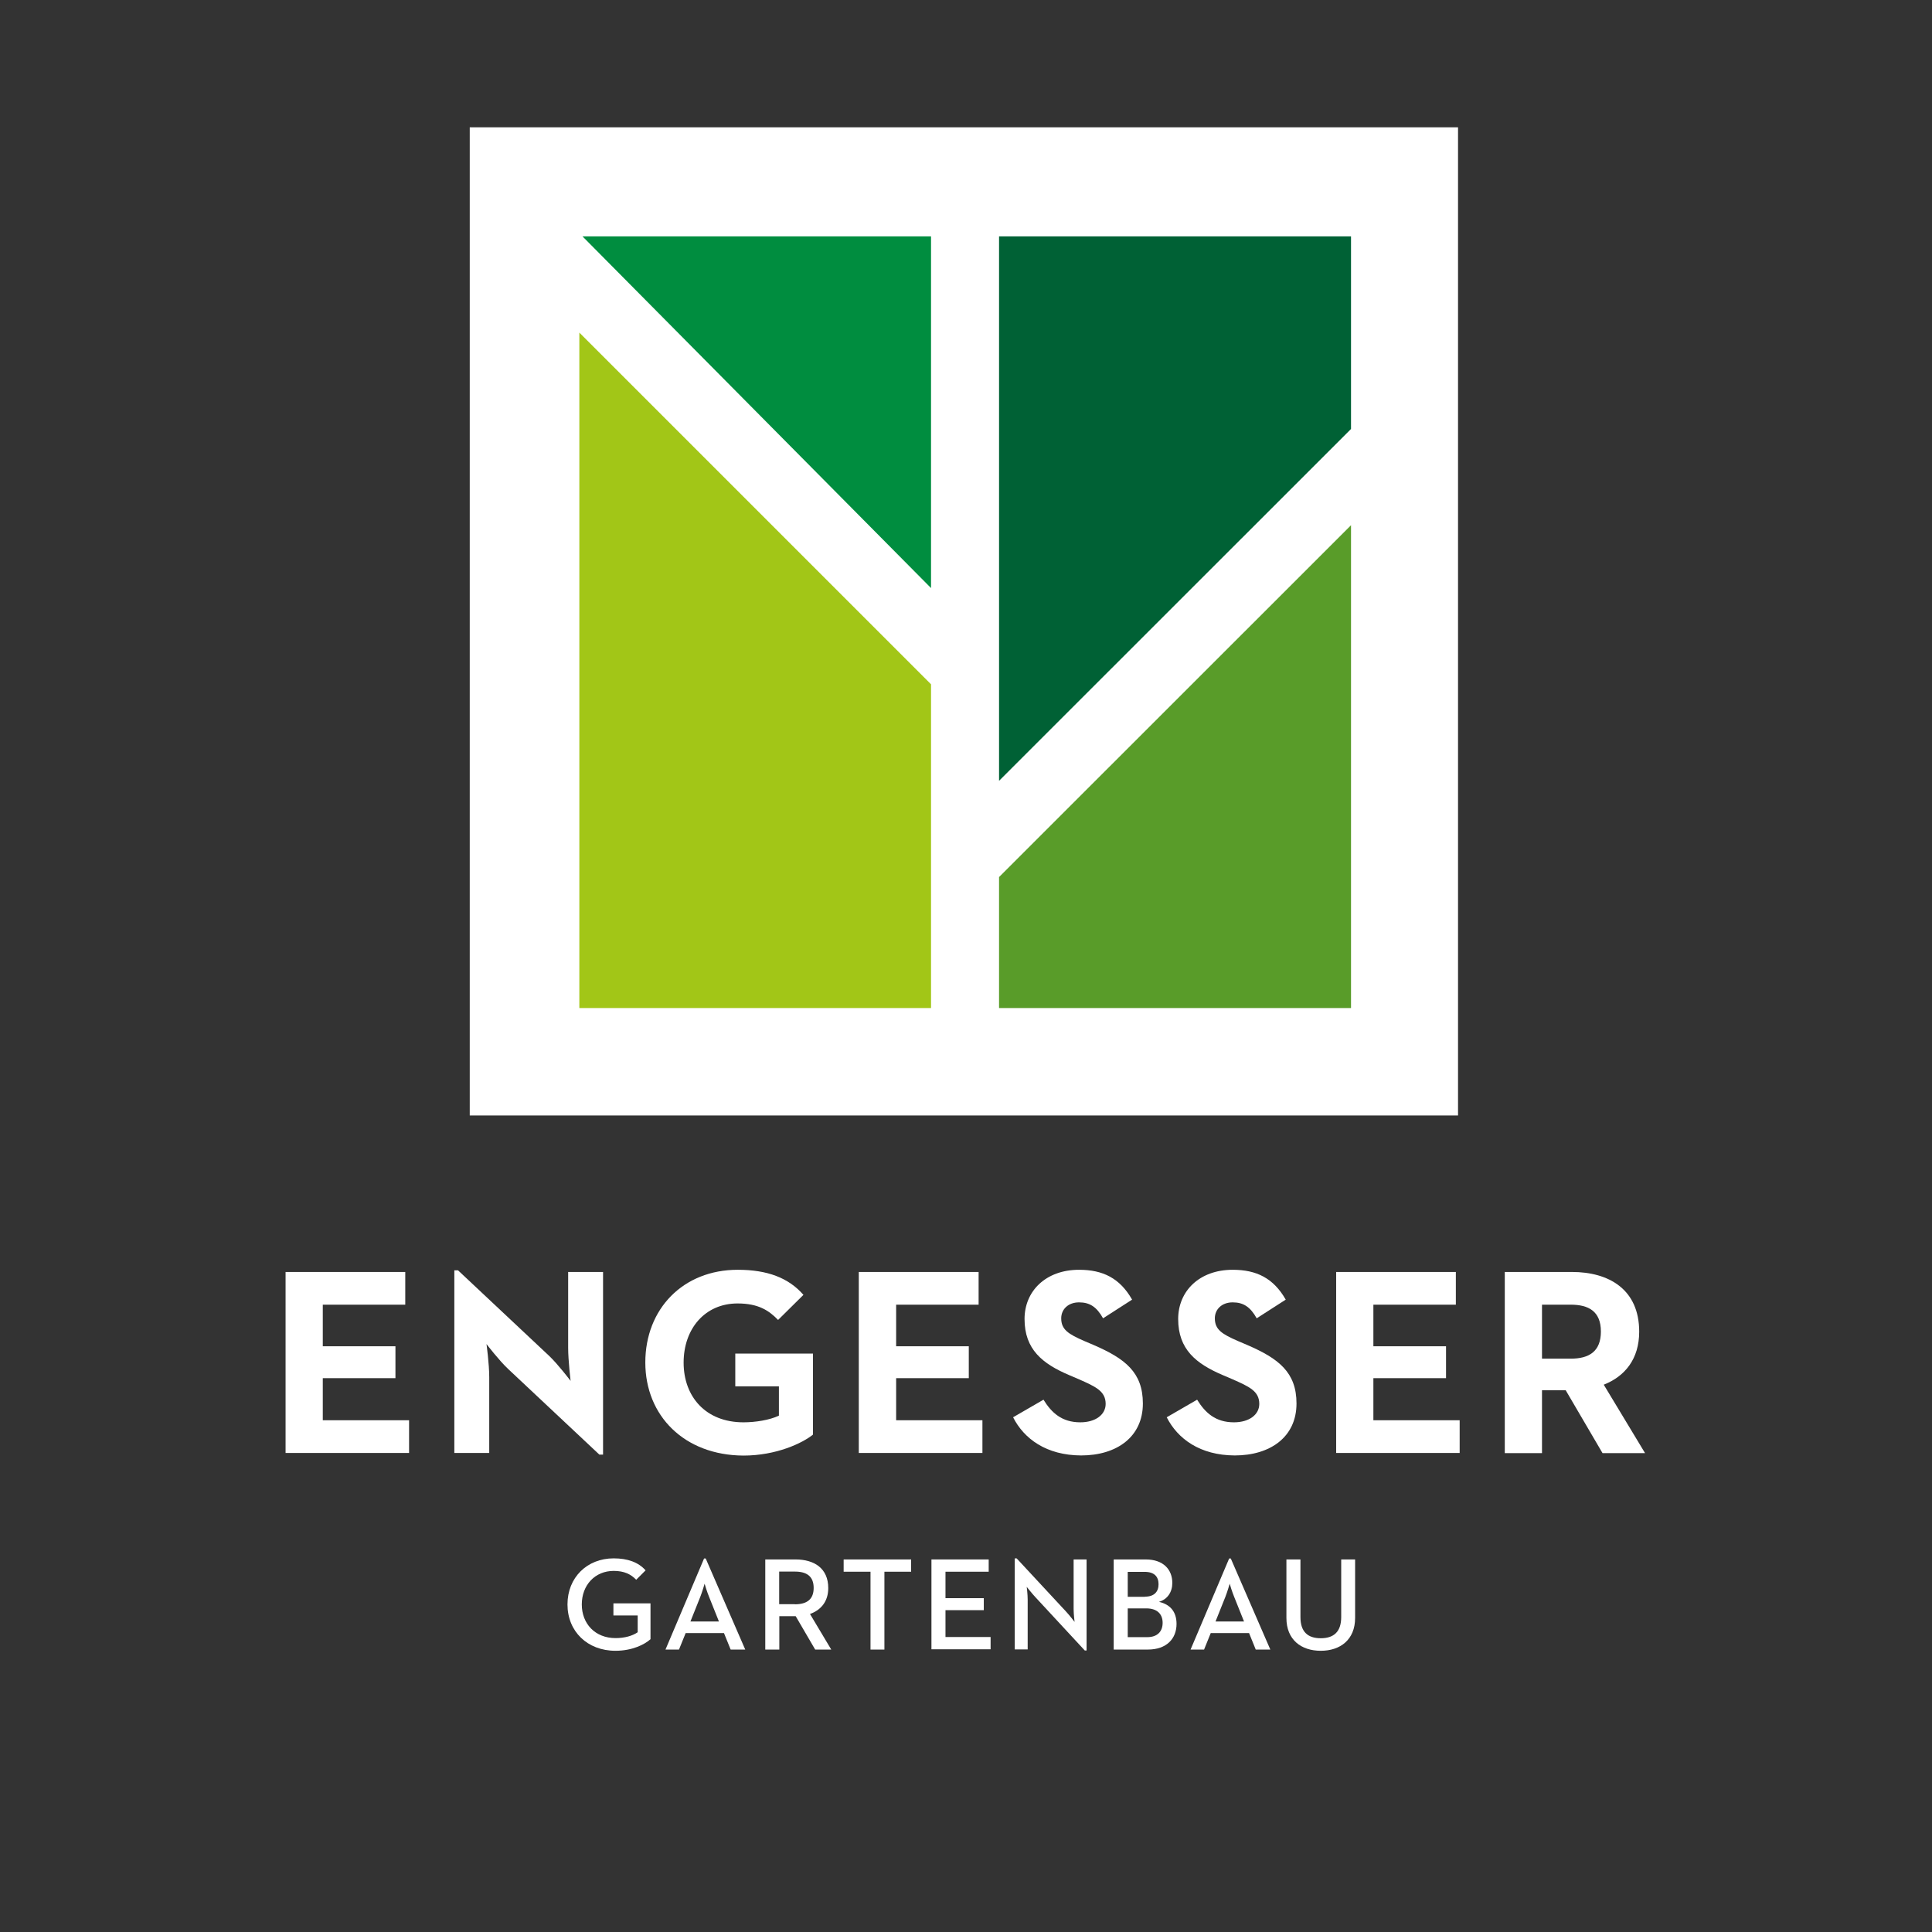 <?xml version="1.0" encoding="utf-8"?>
<!-- Generator: Adobe Illustrator 23.0.4, SVG Export Plug-In . SVG Version: 6.00 Build 0)  -->
<svg version="1.1" xmlns="http://www.w3.org/2000/svg" xmlns:xlink="http://www.w3.org/1999/xlink" x="0px" y="0px"
	 viewBox="0 0 141.73 141.73" style="enable-background:new 0 0 141.73 141.73;" xml:space="preserve">
<rect x="0" y="0" width="141.73" height="141.73" fill="#333333" stroke="none"/>
<style type="text/css">
	.st0{fill:#FFFFFF;}
	.st1{fill:#008D3F;}
	.st2{fill:#006135;}
	.st3{fill:#599C29;}
	.st4{fill:#A2C617;}
</style>
<g id="Ebene_1">
</g>
<g id="Ebene_2">
	<rect x="34.46" y="9.34" class="st0" width="72.5" height="72.49"/>
	<g>
		<path class="st0" d="M20.94,93.31h8.79v2.4h-6.05v3.05h5.33v2.34h-5.33v3.09h6.33v2.4h-9.06V93.31z"/>
		<path class="st0" d="M37.27,100.42c-0.66-0.62-1.58-1.82-1.58-1.82s0.2,1.46,0.2,2.42v5.57h-2.56v-13.4h0.27l6.7,6.29
			c0.64,0.61,1.56,1.82,1.56,1.82s-0.18-1.5-0.18-2.42v-5.57h2.56v13.4h-0.27L37.27,100.42z"/>
		<path class="st0" d="M47.34,99.95c0-3.93,2.77-6.8,6.78-6.8c2.17,0,3.73,0.59,4.82,1.84l-1.86,1.84
			c-0.66-0.68-1.43-1.21-2.97-1.21c-2.4,0-3.96,1.86-3.96,4.34s1.6,4.38,4.39,4.38c0.86,0,1.91-0.16,2.6-0.49v-2.15h-3.2v-2.4h5.7
			v5.94c-0.76,0.62-2.68,1.54-5.1,1.54C50.21,106.76,47.34,103.87,47.34,99.95z"/>
		<path class="st0" d="M63,93.31h8.79v2.4h-6.05v3.05h5.33v2.34h-5.33v3.09h6.33v2.4H63V93.31z"/>
		<path class="st0" d="M74.32,103.97l2.23-1.29c0.59,0.96,1.35,1.66,2.7,1.66c1.13,0,1.86-0.57,1.86-1.35
			c0-0.94-0.74-1.27-1.99-1.82l-0.68-0.29c-1.97-0.84-3.28-1.89-3.28-4.12c0-2.05,1.56-3.61,4-3.61c1.74,0,2.99,0.61,3.89,2.19
			l-2.13,1.37c-0.47-0.84-0.98-1.17-1.76-1.17c-0.8,0-1.31,0.51-1.31,1.17c0,0.82,0.51,1.15,1.68,1.66l0.68,0.29
			c2.32,1,3.63,2.01,3.63,4.3c0,2.46-1.93,3.81-4.53,3.81C76.76,106.76,75.12,105.55,74.32,103.97z"/>
		<path class="st0" d="M85.59,103.97l2.23-1.29c0.59,0.96,1.35,1.66,2.7,1.66c1.13,0,1.86-0.57,1.86-1.35
			c0-0.94-0.74-1.27-1.99-1.82l-0.68-0.29c-1.97-0.84-3.28-1.89-3.28-4.12c0-2.05,1.56-3.61,4-3.61c1.74,0,2.99,0.61,3.89,2.19
			l-2.13,1.37c-0.47-0.84-0.98-1.17-1.76-1.17c-0.8,0-1.31,0.51-1.31,1.17c0,0.82,0.51,1.15,1.68,1.66l0.68,0.29
			c2.32,1,3.63,2.01,3.63,4.3c0,2.46-1.93,3.81-4.53,3.81C88.03,106.76,86.39,105.55,85.59,103.97z"/>
		<path class="st0" d="M98.01,93.31h8.79v2.4h-6.05v3.05h5.33v2.34h-5.33v3.09h6.33v2.4h-9.06V93.31z"/>
		<path class="st0" d="M110.39,93.31h4.92c2.71,0,4.94,1.27,4.94,4.38c0,2.01-1.05,3.28-2.6,3.89l3.03,5.02h-3.12l-2.7-4.61h-1.74
			v4.61h-2.73V93.31z M115.23,99.67c1.35,0,2.21-0.53,2.21-1.99c0-1.48-0.9-1.97-2.21-1.97h-2.11v3.96H115.23z"/>
	</g>
	<g>
		<path class="st0" d="M41.63,117.7c0-1.97,1.43-3.38,3.39-3.38c1.01,0,1.81,0.28,2.34,0.88l-0.69,0.69
			c-0.38-0.4-0.87-0.65-1.65-0.65c-1.38,0-2.34,1.05-2.34,2.46s0.97,2.47,2.48,2.47c0.67,0,1.25-0.17,1.62-0.43v-1.23h-1.78v-0.89
			h2.72v2.63c-0.43,0.39-1.34,0.85-2.57,0.85C43.09,121.1,41.63,119.68,41.63,117.7z"/>
		<path class="st0" d="M51.65,114.33h0.12l2.9,6.68h-1.07l-0.49-1.21H50.3l-0.49,1.21h-0.99L51.65,114.33z M52.74,118.95l-0.72-1.8
			c-0.15-0.36-0.32-0.92-0.33-0.97c-0.01,0.03-0.17,0.59-0.32,0.97l-0.72,1.8H52.74z"/>
		<path class="st0" d="M56.14,114.4h2.22c1.36,0,2.4,0.64,2.4,2.1c0,0.98-0.53,1.61-1.34,1.9l1.56,2.61h-1.18l-1.43-2.45h-1.2v2.45
			h-1.03V114.4z M58.31,117.69c0.88,0,1.38-0.36,1.38-1.2c0-0.86-0.52-1.2-1.38-1.2h-1.15v2.39H58.31z"/>
		<path class="st0" d="M63.85,115.3h-1.96v-0.9h4.95v0.9h-1.96v5.71h-1.02V115.3z"/>
		<path class="st0" d="M68.33,114.4h4.2v0.9h-3.17v1.94h2.81v0.88h-2.81v1.97h3.31v0.9h-4.34V114.4z"/>
		<path class="st0" d="M75.94,117.15c-0.26-0.28-0.62-0.74-0.62-0.74s0.07,0.54,0.07,0.95v3.64h-0.95v-6.68h0.14l3.64,3.92
			c0.25,0.27,0.61,0.74,0.61,0.74s-0.07-0.58-0.07-0.95v-3.63h0.95v6.68h-0.13L75.94,117.15z"/>
		<path class="st0" d="M81.7,114.4h2.35c1.31,0,1.95,0.76,1.95,1.72c0,0.66-0.34,1.2-0.98,1.39c0.8,0.18,1.29,0.7,1.29,1.62
			c0,1.07-0.72,1.88-2.1,1.88H81.7V114.4z M83.99,117.13c0.69,0,1-0.37,1-0.91c0-0.55-0.3-0.91-1.02-0.91h-1.24v1.83H83.99z
			 M84.16,120.1c0.76,0,1.13-0.43,1.13-1.05c0-0.65-0.41-1.06-1.19-1.06h-1.37v2.11H84.16z"/>
		<path class="st0" d="M90.17,114.33h0.12l2.9,6.68h-1.07l-0.49-1.21h-2.81l-0.49,1.21h-0.99L90.17,114.33z M91.26,118.95l-0.72-1.8
			c-0.15-0.36-0.32-0.92-0.33-0.97c-0.01,0.03-0.17,0.59-0.32,0.97l-0.72,1.8H91.26z"/>
		<path class="st0" d="M94.37,118.69v-4.29h1.03v4.23c0,1.07,0.53,1.55,1.49,1.55s1.5-0.48,1.5-1.55v-4.23h1.02v4.29
			c0,1.6-1.09,2.41-2.52,2.41C95.45,121.1,94.37,120.29,94.37,118.69z"/>
	</g>
	<g>
		<polygon class="st1" points="68.3,17.34 42.73,17.34 68.3,43.14 		"/>
		<polygon class="st2" points="99.11,31.47 99.11,17.34 73.29,17.34 73.29,57.28 		"/>
		<polygon class="st3" points="73.29,64.34 73.29,73.95 99.11,73.95 99.11,38.53 		"/>
		<polygon class="st4" points="42.5,24.4 42.5,73.95 68.3,73.95 68.3,50.2 		"/>
	</g>
</g>
</svg>
